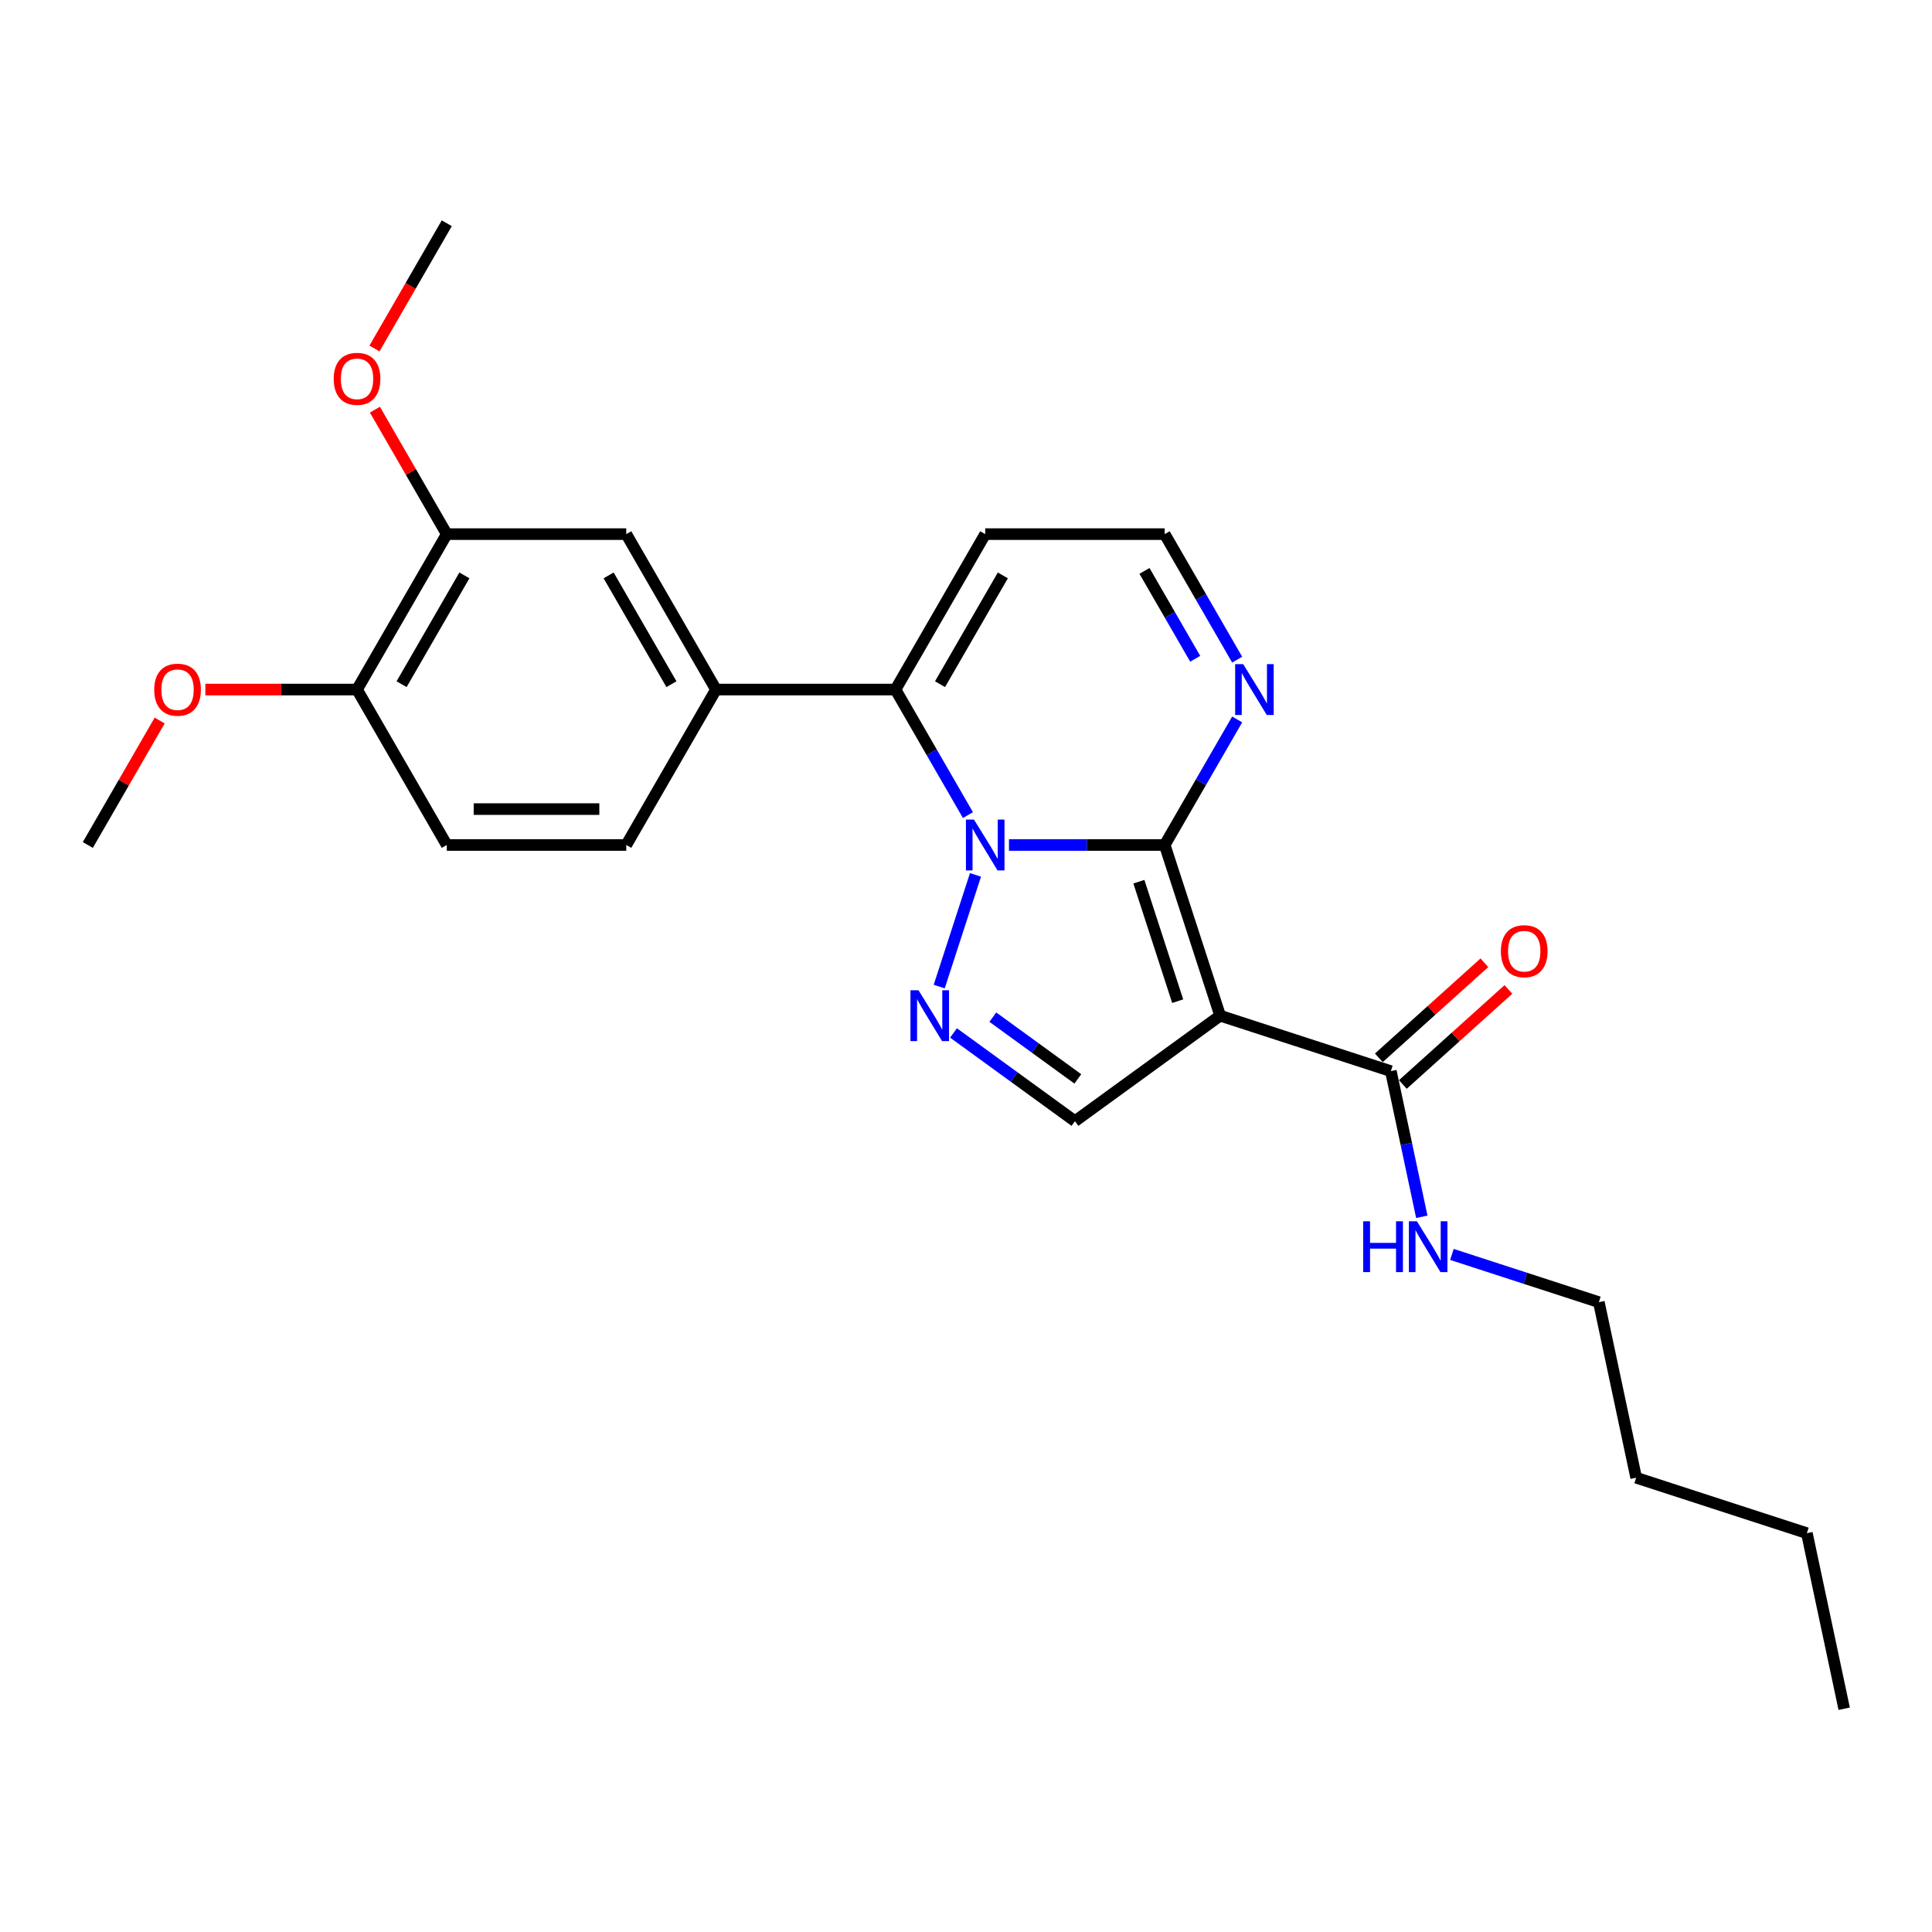 <?xml version='1.0' encoding='iso-8859-1'?>
<svg version='1.1' baseProfile='full'
              xmlns='http://www.w3.org/2000/svg'
                      xmlns:rdkit='http://www.rdkit.org/xml'
                      xmlns:xlink='http://www.w3.org/1999/xlink'
                  xml:space='preserve'
width='1000px' height='1000px' viewBox='0 0 1000 1000'>
<!-- END OF HEADER -->
<rect style='opacity:1.0;fill:#FFFFFF;stroke:none' width='1000' height='1000' x='0' y='0'> </rect>
<path class='bond-0' d='M 522.243,437.366 L 562.542,437.366' style='fill:none;fill-rule:evenodd;stroke:#0000FF;stroke-width:6px;stroke-linecap:butt;stroke-linejoin:miter;stroke-opacity:1' />
<path class='bond-0' d='M 562.542,437.366 L 602.842,437.366' style='fill:none;fill-rule:evenodd;stroke:#000000;stroke-width:6px;stroke-linecap:butt;stroke-linejoin:miter;stroke-opacity:1' />
<path class='bond-2' d='M 504.915,452.843 L 486.133,510.647' style='fill:none;fill-rule:evenodd;stroke:#0000FF;stroke-width:6px;stroke-linecap:butt;stroke-linejoin:miter;stroke-opacity:1' />
<path class='bond-3' d='M 501.008,421.889 L 482.251,389.402' style='fill:none;fill-rule:evenodd;stroke:#0000FF;stroke-width:6px;stroke-linecap:butt;stroke-linejoin:miter;stroke-opacity:1' />
<path class='bond-3' d='M 482.251,389.402 L 463.495,356.914' style='fill:none;fill-rule:evenodd;stroke:#000000;stroke-width:6px;stroke-linecap:butt;stroke-linejoin:miter;stroke-opacity:1' />
<path class='bond-1' d='M 602.842,437.366 L 631.549,525.717' style='fill:none;fill-rule:evenodd;stroke:#000000;stroke-width:6px;stroke-linecap:butt;stroke-linejoin:miter;stroke-opacity:1' />
<path class='bond-1' d='M 589.477,456.36 L 609.572,518.206' style='fill:none;fill-rule:evenodd;stroke:#000000;stroke-width:6px;stroke-linecap:butt;stroke-linejoin:miter;stroke-opacity:1' />
<path class='bond-5' d='M 602.842,437.366 L 621.598,404.878' style='fill:none;fill-rule:evenodd;stroke:#000000;stroke-width:6px;stroke-linecap:butt;stroke-linejoin:miter;stroke-opacity:1' />
<path class='bond-5' d='M 621.598,404.878 L 640.355,372.391' style='fill:none;fill-rule:evenodd;stroke:#0000FF;stroke-width:6px;stroke-linecap:butt;stroke-linejoin:miter;stroke-opacity:1' />
<path class='bond-6' d='M 631.549,525.717 L 719.9,554.424' style='fill:none;fill-rule:evenodd;stroke:#000000;stroke-width:6px;stroke-linecap:butt;stroke-linejoin:miter;stroke-opacity:1' />
<path class='bond-25' d='M 631.549,525.717 L 556.393,580.321' style='fill:none;fill-rule:evenodd;stroke:#000000;stroke-width:6px;stroke-linecap:butt;stroke-linejoin:miter;stroke-opacity:1' />
<path class='bond-4' d='M 493.536,534.653 L 524.964,557.487' style='fill:none;fill-rule:evenodd;stroke:#0000FF;stroke-width:6px;stroke-linecap:butt;stroke-linejoin:miter;stroke-opacity:1' />
<path class='bond-4' d='M 524.964,557.487 L 556.393,580.321' style='fill:none;fill-rule:evenodd;stroke:#000000;stroke-width:6px;stroke-linecap:butt;stroke-linejoin:miter;stroke-opacity:1' />
<path class='bond-4' d='M 513.886,526.472 L 535.885,542.456' style='fill:none;fill-rule:evenodd;stroke:#0000FF;stroke-width:6px;stroke-linecap:butt;stroke-linejoin:miter;stroke-opacity:1' />
<path class='bond-4' d='M 535.885,542.456 L 557.885,558.44' style='fill:none;fill-rule:evenodd;stroke:#000000;stroke-width:6px;stroke-linecap:butt;stroke-linejoin:miter;stroke-opacity:1' />
<path class='bond-7' d='M 463.495,356.914 L 370.597,356.914' style='fill:none;fill-rule:evenodd;stroke:#000000;stroke-width:6px;stroke-linecap:butt;stroke-linejoin:miter;stroke-opacity:1' />
<path class='bond-8' d='M 463.495,356.914 L 509.944,276.462' style='fill:none;fill-rule:evenodd;stroke:#000000;stroke-width:6px;stroke-linecap:butt;stroke-linejoin:miter;stroke-opacity:1' />
<path class='bond-8' d='M 486.553,354.136 L 519.067,297.82' style='fill:none;fill-rule:evenodd;stroke:#000000;stroke-width:6px;stroke-linecap:butt;stroke-linejoin:miter;stroke-opacity:1' />
<path class='bond-11' d='M 640.355,341.437 L 621.598,308.95' style='fill:none;fill-rule:evenodd;stroke:#0000FF;stroke-width:6px;stroke-linecap:butt;stroke-linejoin:miter;stroke-opacity:1' />
<path class='bond-11' d='M 621.598,308.95 L 602.842,276.462' style='fill:none;fill-rule:evenodd;stroke:#000000;stroke-width:6px;stroke-linecap:butt;stroke-linejoin:miter;stroke-opacity:1' />
<path class='bond-11' d='M 618.638,340.981 L 605.508,318.24' style='fill:none;fill-rule:evenodd;stroke:#0000FF;stroke-width:6px;stroke-linecap:butt;stroke-linejoin:miter;stroke-opacity:1' />
<path class='bond-11' d='M 605.508,318.24 L 592.378,295.498' style='fill:none;fill-rule:evenodd;stroke:#000000;stroke-width:6px;stroke-linecap:butt;stroke-linejoin:miter;stroke-opacity:1' />
<path class='bond-14' d='M 726.116,561.328 L 753.434,536.73' style='fill:none;fill-rule:evenodd;stroke:#000000;stroke-width:6px;stroke-linecap:butt;stroke-linejoin:miter;stroke-opacity:1' />
<path class='bond-14' d='M 753.434,536.73 L 780.753,512.132' style='fill:none;fill-rule:evenodd;stroke:#FF0000;stroke-width:6px;stroke-linecap:butt;stroke-linejoin:miter;stroke-opacity:1' />
<path class='bond-14' d='M 713.684,547.52 L 741.002,522.923' style='fill:none;fill-rule:evenodd;stroke:#000000;stroke-width:6px;stroke-linecap:butt;stroke-linejoin:miter;stroke-opacity:1' />
<path class='bond-14' d='M 741.002,522.923 L 768.321,498.325' style='fill:none;fill-rule:evenodd;stroke:#FF0000;stroke-width:6px;stroke-linecap:butt;stroke-linejoin:miter;stroke-opacity:1' />
<path class='bond-16' d='M 719.9,554.424 L 727.912,592.12' style='fill:none;fill-rule:evenodd;stroke:#000000;stroke-width:6px;stroke-linecap:butt;stroke-linejoin:miter;stroke-opacity:1' />
<path class='bond-16' d='M 727.912,592.12 L 735.924,629.815' style='fill:none;fill-rule:evenodd;stroke:#0000FF;stroke-width:6px;stroke-linecap:butt;stroke-linejoin:miter;stroke-opacity:1' />
<path class='bond-9' d='M 370.597,356.914 L 324.148,276.462' style='fill:none;fill-rule:evenodd;stroke:#000000;stroke-width:6px;stroke-linecap:butt;stroke-linejoin:miter;stroke-opacity:1' />
<path class='bond-9' d='M 347.539,354.136 L 315.025,297.82' style='fill:none;fill-rule:evenodd;stroke:#000000;stroke-width:6px;stroke-linecap:butt;stroke-linejoin:miter;stroke-opacity:1' />
<path class='bond-13' d='M 370.597,356.914 L 324.148,437.366' style='fill:none;fill-rule:evenodd;stroke:#000000;stroke-width:6px;stroke-linecap:butt;stroke-linejoin:miter;stroke-opacity:1' />
<path class='bond-26' d='M 509.944,276.462 L 602.842,276.462' style='fill:none;fill-rule:evenodd;stroke:#000000;stroke-width:6px;stroke-linecap:butt;stroke-linejoin:miter;stroke-opacity:1' />
<path class='bond-10' d='M 324.148,276.462 L 231.25,276.462' style='fill:none;fill-rule:evenodd;stroke:#000000;stroke-width:6px;stroke-linecap:butt;stroke-linejoin:miter;stroke-opacity:1' />
<path class='bond-17' d='M 231.25,276.462 L 212.654,244.253' style='fill:none;fill-rule:evenodd;stroke:#000000;stroke-width:6px;stroke-linecap:butt;stroke-linejoin:miter;stroke-opacity:1' />
<path class='bond-17' d='M 212.654,244.253 L 194.059,212.045' style='fill:none;fill-rule:evenodd;stroke:#FF0000;stroke-width:6px;stroke-linecap:butt;stroke-linejoin:miter;stroke-opacity:1' />
<path class='bond-27' d='M 231.25,276.462 L 184.801,356.914' style='fill:none;fill-rule:evenodd;stroke:#000000;stroke-width:6px;stroke-linecap:butt;stroke-linejoin:miter;stroke-opacity:1' />
<path class='bond-27' d='M 240.373,297.82 L 207.859,354.136' style='fill:none;fill-rule:evenodd;stroke:#000000;stroke-width:6px;stroke-linecap:butt;stroke-linejoin:miter;stroke-opacity:1' />
<path class='bond-12' d='M 184.801,356.914 L 231.25,437.366' style='fill:none;fill-rule:evenodd;stroke:#000000;stroke-width:6px;stroke-linecap:butt;stroke-linejoin:miter;stroke-opacity:1' />
<path class='bond-18' d='M 184.801,356.914 L 145.552,356.914' style='fill:none;fill-rule:evenodd;stroke:#000000;stroke-width:6px;stroke-linecap:butt;stroke-linejoin:miter;stroke-opacity:1' />
<path class='bond-18' d='M 145.552,356.914 L 106.303,356.914' style='fill:none;fill-rule:evenodd;stroke:#FF0000;stroke-width:6px;stroke-linecap:butt;stroke-linejoin:miter;stroke-opacity:1' />
<path class='bond-15' d='M 324.148,437.366 L 231.25,437.366' style='fill:none;fill-rule:evenodd;stroke:#000000;stroke-width:6px;stroke-linecap:butt;stroke-linejoin:miter;stroke-opacity:1' />
<path class='bond-15' d='M 310.213,418.786 L 245.185,418.786' style='fill:none;fill-rule:evenodd;stroke:#000000;stroke-width:6px;stroke-linecap:butt;stroke-linejoin:miter;stroke-opacity:1' />
<path class='bond-19' d='M 751.514,649.288 L 789.54,661.644' style='fill:none;fill-rule:evenodd;stroke:#0000FF;stroke-width:6px;stroke-linecap:butt;stroke-linejoin:miter;stroke-opacity:1' />
<path class='bond-19' d='M 789.54,661.644 L 827.565,673.999' style='fill:none;fill-rule:evenodd;stroke:#000000;stroke-width:6px;stroke-linecap:butt;stroke-linejoin:miter;stroke-opacity:1' />
<path class='bond-20' d='M 193.823,180.385 L 212.536,147.972' style='fill:none;fill-rule:evenodd;stroke:#FF0000;stroke-width:6px;stroke-linecap:butt;stroke-linejoin:miter;stroke-opacity:1' />
<path class='bond-20' d='M 212.536,147.972 L 231.25,115.558' style='fill:none;fill-rule:evenodd;stroke:#000000;stroke-width:6px;stroke-linecap:butt;stroke-linejoin:miter;stroke-opacity:1' />
<path class='bond-21' d='M 82.646,372.948 L 64.05,405.157' style='fill:none;fill-rule:evenodd;stroke:#FF0000;stroke-width:6px;stroke-linecap:butt;stroke-linejoin:miter;stroke-opacity:1' />
<path class='bond-21' d='M 64.05,405.157 L 45.455,437.366' style='fill:none;fill-rule:evenodd;stroke:#000000;stroke-width:6px;stroke-linecap:butt;stroke-linejoin:miter;stroke-opacity:1' />
<path class='bond-22' d='M 827.565,673.999 L 846.88,764.867' style='fill:none;fill-rule:evenodd;stroke:#000000;stroke-width:6px;stroke-linecap:butt;stroke-linejoin:miter;stroke-opacity:1' />
<path class='bond-23' d='M 846.88,764.867 L 935.231,793.574' style='fill:none;fill-rule:evenodd;stroke:#000000;stroke-width:6px;stroke-linecap:butt;stroke-linejoin:miter;stroke-opacity:1' />
<path class='bond-24' d='M 935.231,793.574 L 954.545,884.442' style='fill:none;fill-rule:evenodd;stroke:#000000;stroke-width:6px;stroke-linecap:butt;stroke-linejoin:miter;stroke-opacity:1' />
<path  class='atom-0' d='M 504.128 424.212
L 512.749 438.146
Q 513.604 439.521, 514.979 442.011
Q 516.354 444.501, 516.428 444.649
L 516.428 424.212
L 519.921 424.212
L 519.921 450.52
L 516.317 450.52
L 507.064 435.285
Q 505.986 433.501, 504.834 431.458
Q 503.72 429.414, 503.385 428.782
L 503.385 450.52
L 499.966 450.52
L 499.966 424.212
L 504.128 424.212
' fill='#0000FF'/>
<path  class='atom-3' d='M 475.421 512.563
L 484.042 526.497
Q 484.897 527.872, 486.272 530.362
Q 487.647 532.852, 487.721 533
L 487.721 512.563
L 491.214 512.563
L 491.214 538.871
L 487.609 538.871
L 478.357 523.636
Q 477.279 521.853, 476.127 519.809
Q 475.013 517.765, 474.678 517.133
L 474.678 538.871
L 471.259 538.871
L 471.259 512.563
L 475.421 512.563
' fill='#0000FF'/>
<path  class='atom-6' d='M 643.475 343.76
L 652.096 357.694
Q 652.951 359.069, 654.326 361.559
Q 655.7 364.049, 655.775 364.197
L 655.775 343.76
L 659.268 343.76
L 659.268 370.068
L 655.663 370.068
L 646.411 354.833
Q 645.333 353.05, 644.181 351.006
Q 643.066 348.962, 642.732 348.33
L 642.732 370.068
L 639.313 370.068
L 639.313 343.76
L 643.475 343.76
' fill='#0000FF'/>
<path  class='atom-15' d='M 776.859 492.338
Q 776.859 486.021, 779.981 482.49
Q 783.102 478.96, 788.936 478.96
Q 794.77 478.96, 797.892 482.49
Q 801.013 486.021, 801.013 492.338
Q 801.013 498.729, 797.854 502.371
Q 794.696 505.975, 788.936 505.975
Q 783.139 505.975, 779.981 502.371
Q 776.859 498.766, 776.859 492.338
M 788.936 503.002
Q 792.949 503.002, 795.105 500.327
Q 797.297 497.614, 797.297 492.338
Q 797.297 487.173, 795.105 484.571
Q 792.949 481.933, 788.936 481.933
Q 784.923 481.933, 782.731 484.534
Q 780.575 487.135, 780.575 492.338
Q 780.575 497.651, 782.731 500.327
Q 784.923 503.002, 788.936 503.002
' fill='#FF0000'/>
<path  class='atom-17' d='M 705.567 632.138
L 709.134 632.138
L 709.134 643.322
L 722.585 643.322
L 722.585 632.138
L 726.153 632.138
L 726.153 658.446
L 722.585 658.446
L 722.585 646.295
L 709.134 646.295
L 709.134 658.446
L 705.567 658.446
L 705.567 632.138
' fill='#0000FF'/>
<path  class='atom-17' d='M 733.399 632.138
L 742.02 646.072
Q 742.874 647.447, 744.249 649.937
Q 745.624 652.426, 745.698 652.575
L 745.698 632.138
L 749.191 632.138
L 749.191 658.446
L 745.587 658.446
L 736.334 643.211
Q 735.257 641.427, 734.105 639.384
Q 732.99 637.34, 732.656 636.708
L 732.656 658.446
L 729.237 658.446
L 729.237 632.138
L 733.399 632.138
' fill='#0000FF'/>
<path  class='atom-18' d='M 172.725 196.085
Q 172.725 189.768, 175.846 186.238
Q 178.967 182.707, 184.801 182.707
Q 190.635 182.707, 193.757 186.238
Q 196.878 189.768, 196.878 196.085
Q 196.878 202.476, 193.719 206.118
Q 190.561 209.722, 184.801 209.722
Q 179.004 209.722, 175.846 206.118
Q 172.725 202.513, 172.725 196.085
M 184.801 206.749
Q 188.814 206.749, 190.97 204.074
Q 193.162 201.361, 193.162 196.085
Q 193.162 190.92, 190.97 188.318
Q 188.814 185.68, 184.801 185.68
Q 180.788 185.68, 178.596 188.281
Q 176.44 190.882, 176.44 196.085
Q 176.44 201.398, 178.596 204.074
Q 180.788 206.749, 184.801 206.749
' fill='#FF0000'/>
<path  class='atom-19' d='M 79.827 356.988
Q 79.827 350.671, 82.948 347.141
Q 86.07 343.611, 91.903 343.611
Q 97.737 343.611, 100.859 347.141
Q 103.98 350.671, 103.98 356.988
Q 103.98 363.38, 100.822 367.021
Q 97.663 370.626, 91.903 370.626
Q 86.107 370.626, 82.948 367.021
Q 79.827 363.417, 79.827 356.988
M 91.903 367.653
Q 95.917 367.653, 98.072 364.978
Q 100.264 362.265, 100.264 356.988
Q 100.264 351.823, 98.072 349.222
Q 95.917 346.584, 91.903 346.584
Q 87.89 346.584, 85.698 349.185
Q 83.543 351.786, 83.543 356.988
Q 83.543 362.302, 85.698 364.978
Q 87.89 367.653, 91.903 367.653
' fill='#FF0000'/>
</svg>
